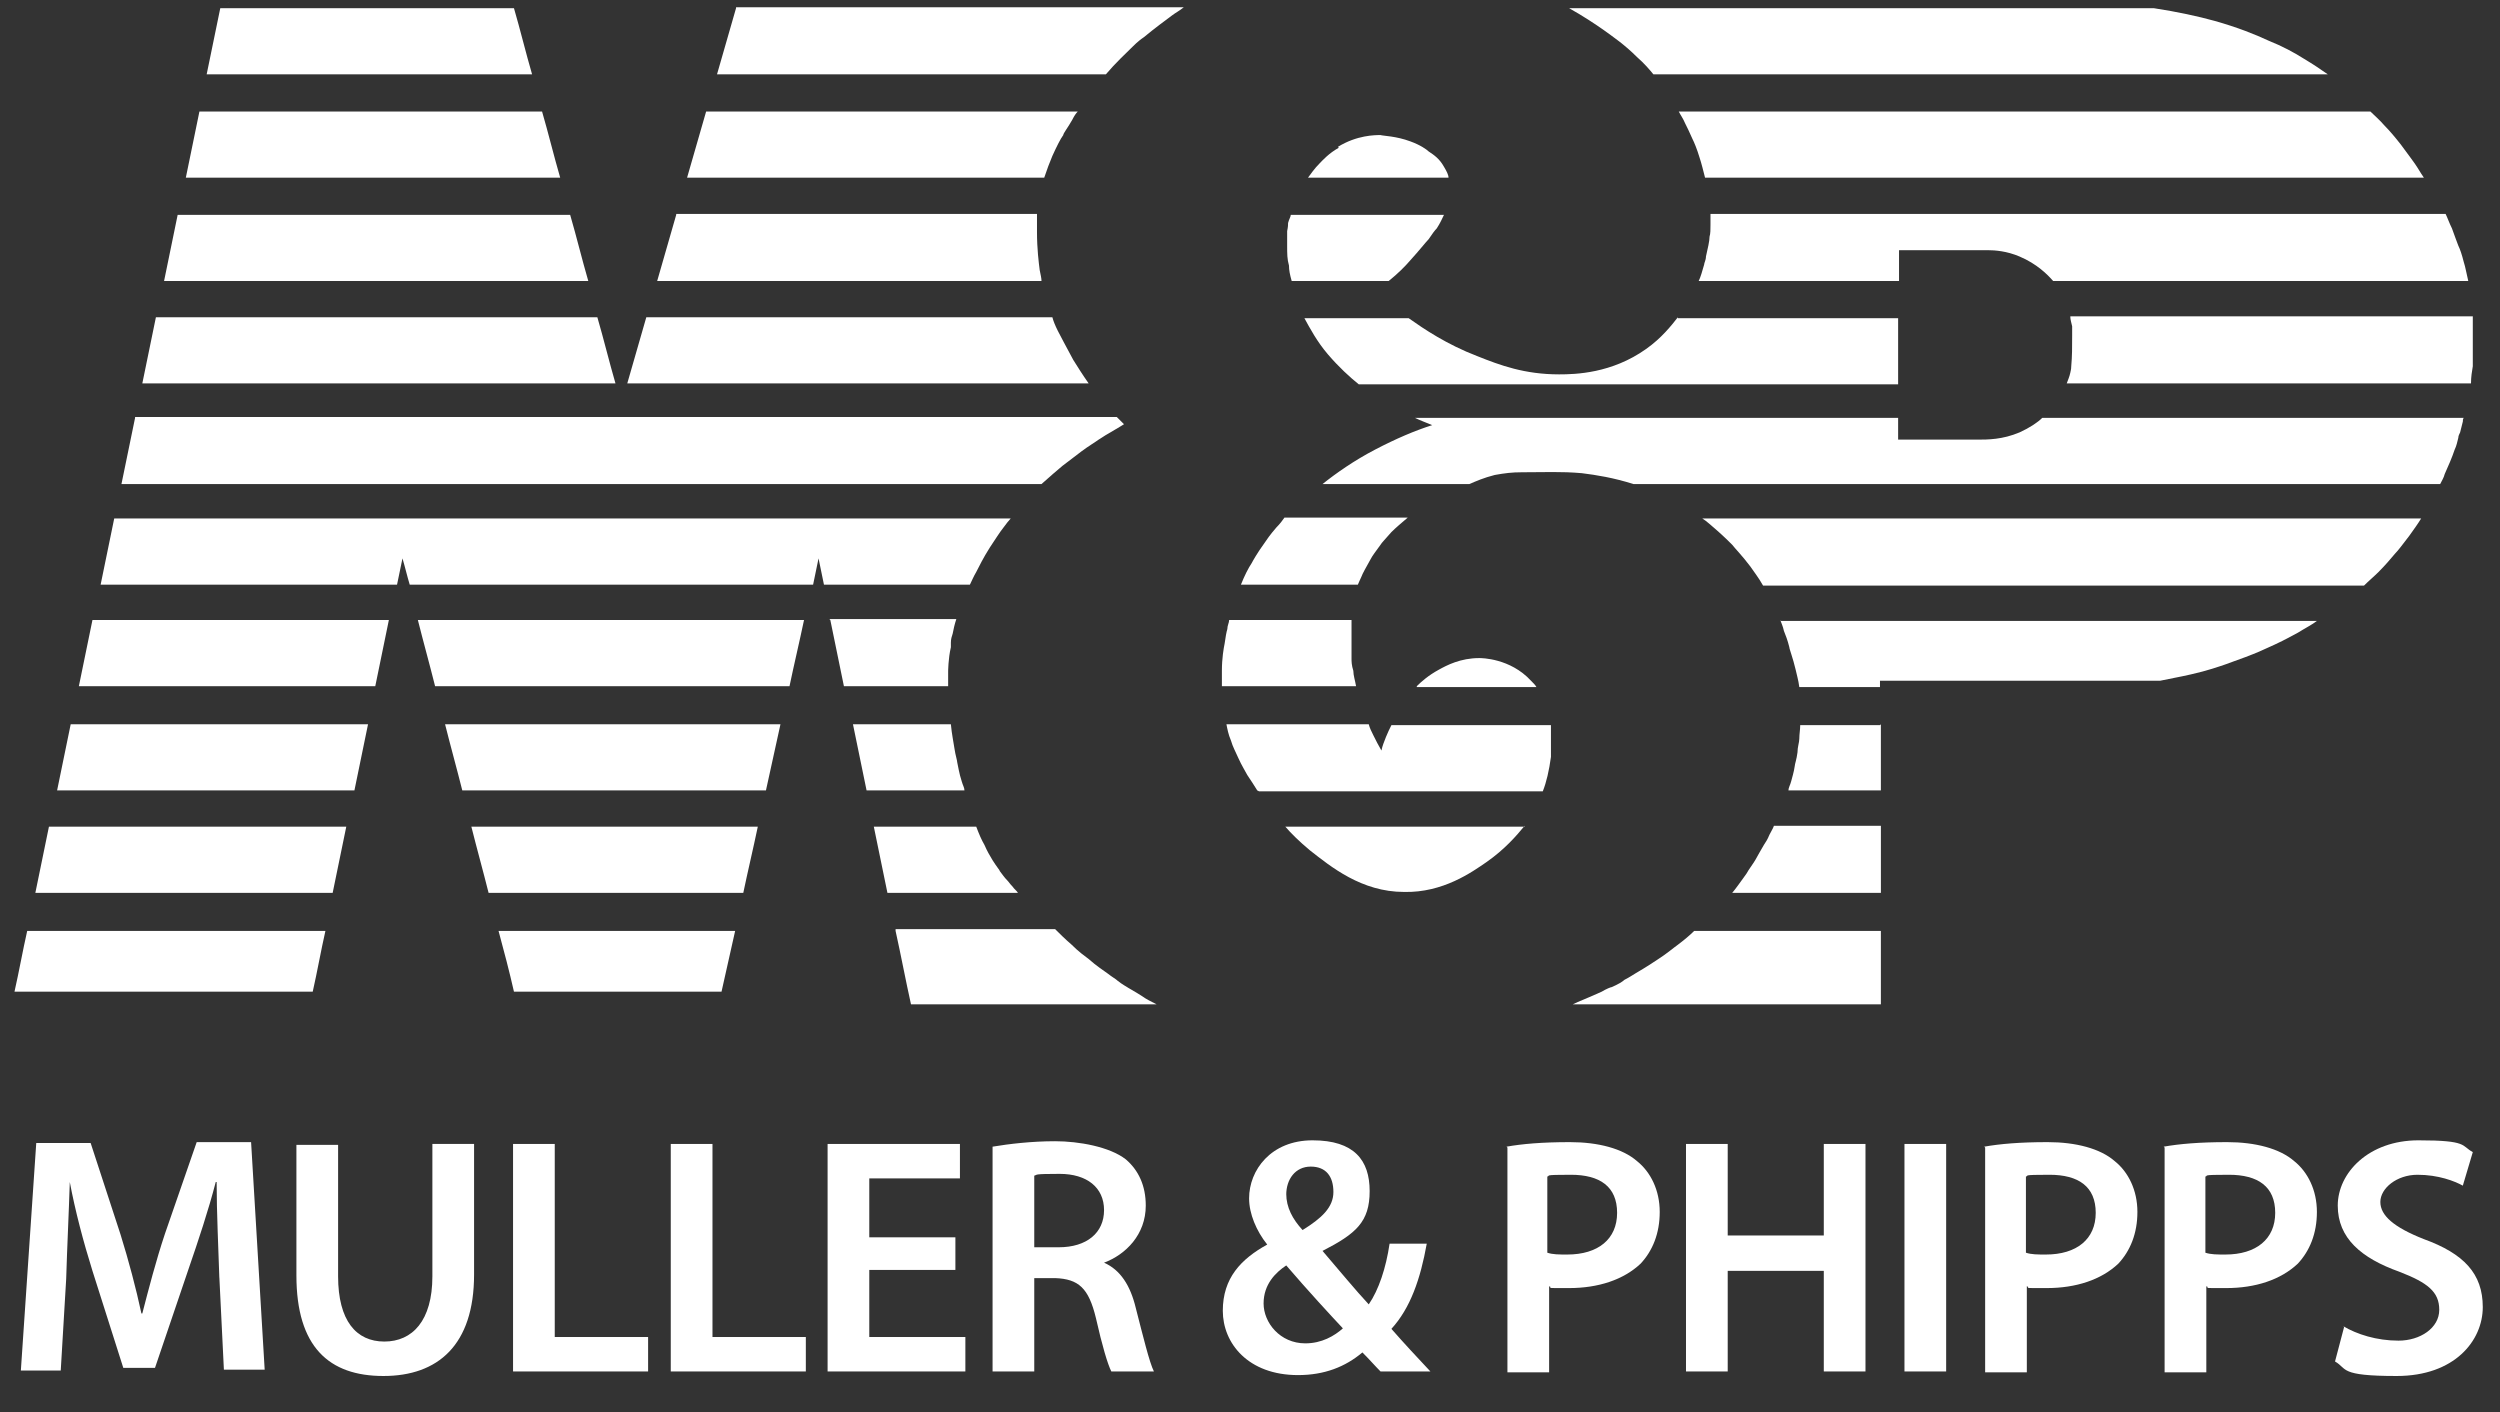 <svg width="108" height="61" viewBox="0 0 108 61" fill="none" xmlns="http://www.w3.org/2000/svg">
<rect x="0" y="0" width="108" height="61" fill="#333333" stroke="none"/>
<g id="M&#38;P logo white 1">
<g id="Group">
<path id="Vector" d="M9.476 55.214C9.437 53.961 9.359 52.395 9.359 51.063H9.32C9.007 52.277 8.576 53.569 8.145 54.822L6.696 59.091H5.326L3.994 54.901C3.603 53.648 3.25 52.316 3.015 51.063C2.976 52.355 2.898 53.922 2.859 55.253L2.624 59.208H0.901L1.566 49.379H3.916L5.208 53.334C5.561 54.47 5.874 55.645 6.109 56.741H6.148C6.422 55.684 6.735 54.47 7.127 53.295L8.497 49.34H10.847L11.434 59.169H9.672L9.476 55.175V55.214Z" fill="white"/>
<path id="Vector_2" d="M14.606 49.419V55.136C14.606 57.054 15.389 57.955 16.603 57.955C17.817 57.955 18.679 57.054 18.679 55.136V49.419H20.48V55.057C20.48 58.112 18.914 59.443 16.564 59.443C14.215 59.443 12.805 58.19 12.805 55.096V49.458H14.606V49.419Z" fill="white"/>
<path id="Vector_3" d="M22.164 49.419H23.965V57.759H27.998V59.247H22.164V49.419Z" fill="white"/>
<path id="Vector_4" d="M28.977 49.419H30.779V57.759H34.812V59.247H28.977V49.419Z" fill="white"/>
<path id="Vector_5" d="M41.273 54.861H37.553V57.759H41.704V59.247H35.752V49.419H41.469V50.907H37.553V53.452H41.273V54.901V54.861Z" fill="white"/>
<path id="Vector_6" d="M42.879 49.536C43.584 49.418 44.563 49.301 45.581 49.301C46.599 49.301 47.93 49.536 48.635 50.084C49.184 50.554 49.497 51.22 49.497 52.081C49.497 53.334 48.635 54.196 47.695 54.548C48.4 54.861 48.831 55.527 49.066 56.506C49.379 57.72 49.653 58.855 49.849 59.247H48.009C47.852 58.934 47.617 58.151 47.343 56.937C47.03 55.645 46.599 55.253 45.581 55.214H44.68V59.247H42.879V49.536ZM44.68 53.882H45.737C46.951 53.882 47.695 53.256 47.695 52.277C47.695 51.298 46.951 50.711 45.777 50.711C44.602 50.711 44.837 50.75 44.68 50.789V53.882Z" fill="white"/>
<path id="Vector_7" d="M59.639 59.247C59.404 59.012 59.169 58.738 58.856 58.425C58.112 59.051 57.211 59.404 56.075 59.404C53.922 59.404 52.825 58.033 52.825 56.624C52.825 55.214 53.608 54.392 54.744 53.765C54.274 53.178 53.961 52.434 53.961 51.768C53.961 50.554 54.901 49.262 56.702 49.262C58.503 49.262 59.169 50.123 59.169 51.455C59.169 52.786 58.581 53.295 57.133 54.039C57.837 54.861 58.581 55.762 59.13 56.349C59.56 55.723 59.874 54.783 60.03 53.726H61.636C61.362 55.253 60.931 56.506 60.109 57.407C60.657 58.033 61.205 58.621 61.793 59.247H59.678H59.639ZM58.033 57.407C57.446 56.78 56.506 55.762 55.566 54.666C55.096 54.979 54.587 55.488 54.587 56.31C54.587 57.133 55.292 58.033 56.389 58.033C57.093 58.033 57.642 57.72 58.033 57.368V57.407ZM55.566 51.572C55.566 52.16 55.84 52.669 56.271 53.138C57.093 52.629 57.603 52.16 57.603 51.494C57.603 50.828 57.289 50.397 56.624 50.397C55.958 50.397 55.566 50.946 55.566 51.611V51.572Z" fill="white"/>
<path id="Vector_8" d="M65.082 49.536C65.748 49.418 66.609 49.34 67.823 49.34C69.037 49.34 70.094 49.614 70.721 50.162C71.308 50.632 71.7 51.416 71.7 52.355C71.7 53.295 71.387 54.039 70.877 54.587C70.133 55.292 69.037 55.645 67.784 55.645C66.531 55.645 67.157 55.645 66.922 55.566V59.286H65.121V49.575L65.082 49.536ZM66.844 54.117C67.079 54.196 67.353 54.196 67.706 54.196C69.037 54.196 69.859 53.53 69.859 52.395C69.859 51.259 69.115 50.75 67.862 50.75C66.609 50.75 67.001 50.789 66.844 50.828V54.117Z" fill="white"/>
<path id="Vector_9" d="M74.637 49.419V53.373H78.788V49.419H80.589V59.247H78.788V54.901H74.637V59.247H72.835V49.419H74.637Z" fill="white"/>
<path id="Vector_10" d="M84.074 49.419V59.247H82.273V49.419H84.074Z" fill="white"/>
<path id="Vector_11" d="M85.719 49.536C86.384 49.418 87.246 49.34 88.46 49.34C89.674 49.34 90.731 49.614 91.357 50.162C91.945 50.632 92.336 51.416 92.336 52.355C92.336 53.295 92.023 54.039 91.514 54.587C90.77 55.292 89.674 55.645 88.421 55.645C87.167 55.645 87.794 55.645 87.559 55.566V59.286H85.758V49.575L85.719 49.536ZM87.52 54.117C87.755 54.196 88.029 54.196 88.381 54.196C89.713 54.196 90.535 53.53 90.535 52.395C90.535 51.259 89.791 50.75 88.538 50.75C87.285 50.75 87.676 50.789 87.52 50.828V54.117Z" fill="white"/>
<path id="Vector_12" d="M93.472 49.536C94.138 49.418 94.999 49.34 96.213 49.34C97.427 49.34 98.484 49.614 99.111 50.162C99.698 50.632 100.09 51.416 100.09 52.355C100.09 53.295 99.777 54.039 99.268 54.587C98.524 55.292 97.427 55.645 96.174 55.645C94.921 55.645 95.548 55.645 95.313 55.566V59.286H93.511V49.575L93.472 49.536ZM95.273 54.117C95.508 54.196 95.782 54.196 96.135 54.196C97.466 54.196 98.289 53.53 98.289 52.395C98.289 51.259 97.545 50.75 96.292 50.75C95.038 50.75 95.43 50.789 95.273 50.828V54.117Z" fill="white"/>
<path id="Vector_13" d="M101.225 57.289C101.813 57.642 102.674 57.916 103.614 57.916C104.554 57.916 105.376 57.368 105.376 56.584C105.376 55.801 104.867 55.41 103.653 54.94C102.009 54.352 100.991 53.491 100.991 52.081C100.991 50.671 102.322 49.262 104.476 49.262C106.629 49.262 106.316 49.497 106.825 49.771L106.394 51.22C106.042 51.024 105.337 50.75 104.437 50.75C103.536 50.75 102.831 51.337 102.831 51.925C102.831 52.512 103.418 53.021 104.711 53.53C106.434 54.157 107.256 55.018 107.256 56.467C107.256 57.916 106.042 59.443 103.536 59.443C101.03 59.443 101.421 59.13 100.873 58.816L101.265 57.328L101.225 57.289Z" fill="white"/>
</g>
<path id="Vector_14" d="M10.025 0C9.868 0.117 9.672 0.235 9.516 0.352L10.025 0Z" fill="white"/>
<path id="Vector_15" d="M9.516 0.353C9.32 1.292 9.124 2.271 8.928 3.211H22.986C22.712 2.271 22.477 1.292 22.203 0.353H9.516Z" fill="white"/>
<path id="Vector_16" d="M31.797 0.352C31.523 1.292 31.249 2.271 30.975 3.211H47.774C48.205 2.702 48.635 2.31 48.949 1.997C49.144 1.801 49.301 1.684 49.418 1.605C49.888 1.214 50.319 0.901 50.632 0.666C50.789 0.548 50.946 0.47 51.141 0.313C44.68 0.313 38.258 0.313 31.797 0.313V0.352Z" fill="white"/>
<path id="Vector_17" d="M8.615 4.817C8.419 5.756 8.223 6.735 8.028 7.675C13.431 7.675 18.835 7.675 24.2 7.675C23.926 6.735 23.691 5.756 23.417 4.817C18.483 4.817 13.549 4.817 8.576 4.817H8.615Z" fill="white"/>
<path id="Vector_18" d="M7.675 9.281C7.479 10.22 7.283 11.199 7.088 12.139H25.414C25.14 11.199 24.905 10.22 24.631 9.281H7.675Z" fill="white"/>
<path id="Vector_19" d="M6.735 13.706C6.54 14.645 6.344 15.624 6.148 16.564H26.589C26.315 15.624 26.08 14.645 25.806 13.706H6.735Z" fill="white"/>
<path id="Vector_20" d="M5.835 18.052C5.639 18.992 5.443 19.971 5.247 20.911H44.993C45.346 20.597 45.659 20.323 45.894 20.128C46.247 19.853 46.521 19.658 46.717 19.501C47.03 19.266 47.304 19.109 47.461 18.992C47.696 18.835 47.891 18.718 47.97 18.679C48.244 18.522 48.557 18.326 48.557 18.326C48.44 18.209 48.361 18.13 48.244 18.013H5.835V18.052Z" fill="white"/>
<path id="Vector_21" d="M30.505 4.817C30.231 5.756 29.956 6.735 29.682 7.675C31.366 7.675 41.391 7.675 43.114 7.675C43.153 7.675 45.072 7.675 45.111 7.675C45.228 7.323 45.346 7.01 45.463 6.735C45.659 6.305 45.816 5.991 45.933 5.835C45.933 5.756 46.129 5.522 46.325 5.169C46.403 5.012 46.481 4.895 46.56 4.817C41.195 4.817 35.87 4.817 30.505 4.817Z" fill="white"/>
<path id="Vector_22" d="M29.212 9.281C28.938 10.22 28.664 11.199 28.39 12.139C32.933 12.139 37.514 12.139 42.057 12.139C42.566 12.139 44.484 12.139 44.993 12.139C44.993 12.022 44.954 11.865 44.915 11.669C44.876 11.356 44.798 10.769 44.798 10.025C44.798 9.829 44.798 9.555 44.798 9.241C39.59 9.241 34.381 9.241 29.212 9.241V9.281Z" fill="white"/>
<path id="Vector_23" d="M27.92 13.706C27.646 14.645 27.372 15.624 27.098 16.564C29.056 16.564 38.846 16.564 40.803 16.564C41.234 16.564 46.599 16.564 47.03 16.564C46.756 16.173 46.56 15.859 46.364 15.546C46.051 14.959 45.816 14.528 45.698 14.293C45.581 14.058 45.502 13.862 45.463 13.706H27.92Z" fill="white"/>
<path id="Vector_24" d="M67.784 0.353C68.41 0.705 68.88 1.018 69.272 1.292C69.703 1.606 70.172 1.919 70.721 2.467C71.034 2.741 71.269 3.015 71.426 3.211H100.56C100.286 3.015 99.933 2.78 99.542 2.545C99.111 2.271 98.602 1.997 98.014 1.762C97.427 1.488 96.644 1.175 95.665 0.901C94.96 0.705 94.059 0.509 93.041 0.353C84.622 0.353 76.164 0.353 67.745 0.353H67.784Z" fill="white"/>
<path id="Vector_25" d="M72.522 4.817C72.6 4.973 72.718 5.13 72.796 5.326C72.874 5.482 72.992 5.717 73.109 5.991C73.188 6.148 73.305 6.422 73.423 6.814C73.501 7.049 73.579 7.362 73.658 7.675H104.711C104.632 7.558 104.554 7.44 104.437 7.245C104.319 7.049 104.045 6.696 103.732 6.266C103.458 5.913 103.223 5.639 103.027 5.443C102.792 5.169 102.557 4.973 102.4 4.817H72.483H72.522Z" fill="white"/>
<path id="Vector_26" d="M73.893 9.281C73.893 9.437 73.893 9.594 73.893 9.711C73.893 9.907 73.893 10.103 73.853 10.22C73.853 10.416 73.775 10.729 73.697 11.082C73.697 11.239 73.618 11.356 73.618 11.434C73.54 11.709 73.462 11.983 73.383 12.139H82.038C82.038 11.669 82.038 11.239 82.038 10.808C83.33 10.808 84.583 10.808 85.875 10.808C86.189 10.808 86.698 10.847 87.246 11.082C87.99 11.395 88.46 11.865 88.695 12.139H106.629C106.551 11.826 106.512 11.552 106.434 11.317C106.355 11.004 106.277 10.769 106.199 10.612C106.12 10.416 106.042 10.181 105.925 9.868C105.807 9.633 105.729 9.398 105.65 9.241C95.078 9.241 84.505 9.241 73.893 9.241V9.281Z" fill="white"/>
<path id="Vector_27" d="M89.439 13.706C89.439 13.784 89.478 13.941 89.517 14.097C89.517 14.254 89.517 14.371 89.517 14.489C89.517 15.037 89.517 15.389 89.478 15.82C89.478 15.977 89.439 16.055 89.439 16.094C89.4 16.29 89.321 16.447 89.282 16.564C95.117 16.564 100.951 16.564 106.747 16.564C106.747 16.29 106.786 16.055 106.825 15.82C106.825 15.429 106.825 15.076 106.825 14.841C106.825 14.763 106.825 14.489 106.825 14.176C106.825 13.98 106.825 13.784 106.825 13.666H89.439V13.706Z" fill="white"/>
<path id="Vector_28" d="M72.483 13.706C72.209 14.058 71.778 14.606 71.112 15.076C69.624 16.133 68.058 16.173 67.353 16.173C65.865 16.173 64.808 15.781 63.829 15.389C62.498 14.88 61.519 14.215 60.853 13.745H56.35C56.585 14.175 56.898 14.763 57.368 15.311C57.838 15.859 58.308 16.29 58.699 16.603H81.999V13.745C78.827 13.745 75.655 13.745 72.483 13.745V13.706Z" fill="white"/>
<path id="Vector_29" d="M88.225 18.052C88.029 18.248 87.677 18.483 87.246 18.679C86.502 18.992 85.875 18.992 85.406 18.992C84.387 18.992 83.291 18.992 81.999 18.992V18.052H61.127C61.362 18.17 61.597 18.248 61.871 18.366C61.127 18.601 60.305 18.953 59.404 19.423C58.503 19.893 57.72 20.441 57.133 20.911C59.247 20.911 61.362 20.911 63.477 20.911C63.751 20.793 64.103 20.637 64.573 20.519C65.004 20.441 65.317 20.402 65.748 20.402C66.766 20.402 67.432 20.363 68.332 20.441C68.959 20.519 69.703 20.637 70.564 20.911H105.416C105.494 20.754 105.572 20.637 105.611 20.48C105.768 20.128 105.925 19.775 106.042 19.423C106.12 19.266 106.16 19.07 106.199 18.914C106.199 18.835 106.238 18.757 106.277 18.679C106.316 18.522 106.355 18.366 106.395 18.209C106.395 18.17 106.395 18.091 106.434 18.052H88.186H88.225Z" fill="white"/>
<path id="Vector_30" d="M57.837 6.383C57.407 6.618 57.133 6.931 57.015 7.049C56.78 7.284 56.624 7.519 56.506 7.675H62.576C62.576 7.558 62.497 7.401 62.38 7.205C62.184 6.853 61.949 6.696 61.714 6.54C61.636 6.461 61.362 6.265 60.931 6.109C60.304 5.874 59.756 5.874 59.639 5.835C59.404 5.835 58.621 5.835 57.798 6.344L57.837 6.383Z" fill="white"/>
<path id="Vector_31" d="M55.762 9.281C55.762 9.359 55.684 9.476 55.645 9.633C55.645 9.711 55.645 9.79 55.605 9.985C55.605 10.103 55.605 10.338 55.605 10.612C55.605 10.964 55.605 11.199 55.684 11.473C55.684 11.669 55.723 11.865 55.801 12.139C57.211 12.139 58.581 12.139 59.991 12.139C60.383 11.826 60.696 11.513 60.931 11.239C61.323 10.808 61.597 10.455 61.714 10.338C61.871 10.103 61.988 9.946 62.067 9.868C62.223 9.633 62.302 9.437 62.38 9.281H55.84H55.762Z" fill="white"/>
<path id="Vector_32" d="M4.934 22.399C4.738 23.339 4.542 24.318 4.347 25.258C8.615 25.258 12.883 25.258 17.152 25.258C17.23 24.866 17.308 24.514 17.387 24.122C17.504 24.514 17.582 24.866 17.7 25.258C23.495 25.258 29.291 25.258 35.126 25.258C35.204 24.866 35.282 24.514 35.361 24.122C35.439 24.514 35.517 24.866 35.595 25.258C37.71 25.258 39.785 25.258 41.9 25.258C41.978 25.101 42.057 24.905 42.174 24.709C42.292 24.474 42.487 24.083 42.761 23.652C42.996 23.3 43.192 22.986 43.349 22.791C43.466 22.634 43.584 22.477 43.662 22.399H4.934Z" fill="white"/>
<path id="Vector_33" d="M3.994 26.785C3.798 27.724 3.603 28.703 3.407 29.643C7.675 29.643 11.943 29.643 16.212 29.643C16.407 28.703 16.603 27.724 16.799 26.785C12.531 26.785 8.262 26.785 3.955 26.785H3.994Z" fill="white"/>
<path id="Vector_34" d="M3.054 31.288C2.859 32.228 2.663 33.207 2.467 34.146H15.311C15.507 33.207 15.703 32.228 15.899 31.288H3.054Z" fill="white"/>
<path id="Vector_35" d="M2.114 35.713C1.919 36.653 1.723 37.632 1.527 38.572H14.371C14.567 37.632 14.763 36.653 14.959 35.713H2.114Z" fill="white"/>
<path id="Vector_36" d="M1.175 40.216C0.979 41.078 0.822 41.978 0.626 42.84H13.51C13.706 41.978 13.862 41.078 14.058 40.216C9.79 40.216 5.482 40.216 1.214 40.216H1.175Z" fill="white"/>
<path id="Vector_37" d="M18.052 26.785C18.287 27.724 18.561 28.703 18.796 29.643C23.887 29.643 29.017 29.643 34.107 29.643C34.303 28.703 34.538 27.724 34.734 26.785H18.052Z" fill="white"/>
<path id="Vector_38" d="M19.227 31.288C19.462 32.228 19.736 33.207 19.971 34.146C24.357 34.146 28.742 34.146 33.089 34.146L33.716 31.288H19.188H19.227Z" fill="white"/>
<path id="Vector_39" d="M20.363 35.713C20.598 36.653 20.872 37.632 21.107 38.572C24.788 38.572 28.429 38.572 32.11 38.572C32.306 37.632 32.541 36.653 32.737 35.713H20.363Z" fill="white"/>
<path id="Vector_40" d="M21.537 40.216C21.772 41.078 22.007 41.978 22.203 42.84H31.17C31.366 41.978 31.562 41.078 31.758 40.216H21.537Z" fill="white"/>
<path id="Vector_41" d="M37.749 35.713C37.945 36.653 38.141 37.632 38.337 38.572C40.216 38.572 42.096 38.572 43.975 38.572C43.936 38.493 43.819 38.415 43.74 38.297C43.623 38.18 43.584 38.102 43.505 38.023C43.388 37.906 43.31 37.788 43.192 37.632C43.192 37.593 43.075 37.475 42.879 37.162C42.761 36.966 42.644 36.77 42.526 36.496C42.409 36.3 42.291 36.026 42.174 35.713C40.686 35.713 39.198 35.713 37.71 35.713H37.749Z" fill="white"/>
<path id="Vector_42" d="M35.87 26.785C36.065 27.724 36.261 28.703 36.457 29.643H40.96C40.96 29.408 40.96 29.173 40.96 29.017C40.96 29.017 40.96 28.468 41.078 27.959C41.078 27.881 41.078 27.764 41.078 27.764C41.078 27.607 41.117 27.489 41.156 27.372C41.195 27.176 41.234 26.98 41.313 26.745C39.472 26.745 37.671 26.745 35.83 26.745L35.87 26.785Z" fill="white"/>
<path id="Vector_43" d="M36.848 31.288C37.044 32.228 37.24 33.207 37.436 34.146C38.846 34.146 40.255 34.146 41.665 34.146C41.665 34.029 41.587 33.911 41.547 33.755C41.43 33.402 41.391 33.089 41.352 32.932C41.352 32.854 41.273 32.619 41.234 32.345C41.195 32.071 41.117 31.719 41.078 31.288C39.668 31.288 38.258 31.288 36.848 31.288Z" fill="white"/>
<path id="Vector_44" d="M38.689 40.216C38.924 41.273 39.12 42.331 39.355 43.388C42.879 43.388 46.442 43.388 49.967 43.388C49.732 43.27 49.497 43.153 49.34 43.035C49.223 42.957 49.027 42.84 48.753 42.683C48.635 42.605 48.479 42.526 48.283 42.37C48.205 42.291 48.048 42.213 47.852 42.056C47.696 41.939 47.382 41.743 47.03 41.43C46.873 41.312 46.599 41.117 46.286 40.803C46.012 40.568 45.777 40.334 45.581 40.138H38.689V40.216Z" fill="white"/>
<path id="Vector_45" d="M81.254 40.216V43.388H67.94C68.175 43.27 68.684 43.075 69.194 42.84C69.389 42.722 69.585 42.644 69.624 42.644C69.898 42.526 70.094 42.409 70.172 42.331C70.407 42.213 70.564 42.096 70.642 42.056C71.112 41.782 71.465 41.547 71.582 41.469C72.013 41.195 72.326 40.921 72.444 40.843C72.757 40.608 72.992 40.412 73.188 40.216C75.85 40.216 78.552 40.216 81.215 40.216H81.254Z" fill="white"/>
<path id="Vector_46" d="M81.255 35.713V38.571H74.832C75.028 38.336 75.185 38.101 75.302 37.945C75.42 37.788 75.498 37.671 75.537 37.592C75.694 37.357 75.811 37.201 75.89 37.044C75.929 36.966 76.046 36.77 76.203 36.496C76.281 36.378 76.36 36.261 76.438 36.065C76.516 35.908 76.595 35.791 76.634 35.674H81.255V35.713Z" fill="white"/>
<path id="Vector_47" d="M81.254 31.288V34.146C79.923 34.146 78.592 34.146 77.26 34.146C77.26 34.029 77.339 33.911 77.378 33.755C77.417 33.598 77.495 33.363 77.534 33.089C77.534 33.011 77.613 32.815 77.652 32.502C77.652 32.267 77.73 32.071 77.73 31.914C77.73 31.719 77.769 31.523 77.769 31.327H81.215L81.254 31.288Z" fill="white"/>
<path id="Vector_48" d="M73.54 22.399C73.736 22.516 73.932 22.712 74.167 22.908C74.48 23.182 74.715 23.417 74.832 23.535C74.95 23.691 75.263 24.004 75.616 24.474C75.772 24.709 75.968 24.944 76.164 25.297C84.818 25.297 93.472 25.297 102.126 25.297C102.322 25.101 102.557 24.905 102.753 24.709C103.027 24.435 103.262 24.161 103.458 23.926C103.614 23.77 103.81 23.495 104.084 23.143C104.28 22.869 104.476 22.595 104.593 22.399H73.579H73.54Z" fill="white"/>
<path id="Vector_49" d="M76.908 26.785C76.947 26.902 77.025 27.059 77.065 27.255C77.143 27.45 77.221 27.646 77.299 27.959C77.299 28.038 77.456 28.429 77.574 28.938C77.613 29.134 77.691 29.369 77.73 29.682C78.905 29.682 80.08 29.682 81.215 29.682V29.408C82.508 29.408 85.288 29.408 86.58 29.408C88.46 29.408 91.436 29.408 93.316 29.408C93.668 29.33 94.138 29.252 94.647 29.134C95.352 28.978 95.9 28.782 96.135 28.703C96.801 28.468 97.31 28.273 97.584 28.155C97.74 28.077 98.132 27.92 98.602 27.685C98.915 27.529 99.189 27.372 99.268 27.333C99.581 27.137 99.894 26.98 100.09 26.824C92.376 26.824 84.622 26.824 76.908 26.824V26.785Z" fill="white"/>
<path id="Vector_50" d="M53.608 25.257C53.765 24.866 53.922 24.552 54.078 24.318C54.118 24.239 54.313 23.887 54.627 23.456C54.705 23.339 54.862 23.104 55.136 22.79C55.292 22.634 55.41 22.477 55.488 22.36H60.814C60.54 22.595 60.305 22.79 60.109 22.986C59.874 23.26 59.678 23.456 59.639 23.534C59.443 23.808 59.286 24.004 59.208 24.161C59.012 24.513 58.856 24.788 58.817 24.905C58.738 25.062 58.699 25.179 58.66 25.257H53.569H53.608Z" fill="white"/>
<path id="Vector_51" d="M52.786 29.643C52.786 29.408 52.786 29.173 52.786 28.978C52.786 28.429 52.864 27.999 52.904 27.803C52.943 27.529 52.982 27.294 53.021 27.176C53.021 27.02 53.099 26.902 53.099 26.785H58.386C58.386 27.02 58.386 27.215 58.386 27.333C58.386 27.646 58.386 27.881 58.386 28.038C58.386 28.116 58.386 28.273 58.386 28.468C58.386 28.547 58.386 28.743 58.464 28.978C58.464 29.173 58.542 29.408 58.582 29.643H52.786Z" fill="white"/>
<path id="Vector_52" d="M54.313 34.146C54.196 33.951 54.039 33.716 53.883 33.481C53.804 33.324 53.648 33.089 53.491 32.737C53.373 32.463 53.256 32.267 53.178 31.993C53.06 31.719 53.021 31.484 52.982 31.288H59.13C59.169 31.445 59.247 31.601 59.326 31.758C59.443 31.993 59.561 32.228 59.678 32.423C59.717 32.228 59.796 32.032 59.874 31.836C59.952 31.64 60.031 31.484 60.109 31.327H67.001C67.001 31.719 67.001 32.188 67.001 32.698C66.922 33.285 66.805 33.794 66.648 34.186H54.392L54.313 34.146Z" fill="white"/>
<path id="Vector_53" d="M61.205 29.643C61.401 29.447 61.714 29.173 62.145 28.938C62.498 28.742 63.085 28.429 63.907 28.429C63.986 28.429 65.239 28.429 66.139 29.408C66.257 29.526 66.335 29.604 66.374 29.682H61.205V29.643Z" fill="white"/>
<path id="Vector_54" d="M65.865 35.674C65.513 36.104 65.004 36.692 64.22 37.24C63.594 37.671 62.341 38.571 60.657 38.532C58.816 38.532 57.485 37.436 56.584 36.731C56.114 36.339 55.762 35.987 55.527 35.713C58.973 35.713 62.419 35.713 65.865 35.713V35.674Z" fill="white"/>
</g>
</svg>
